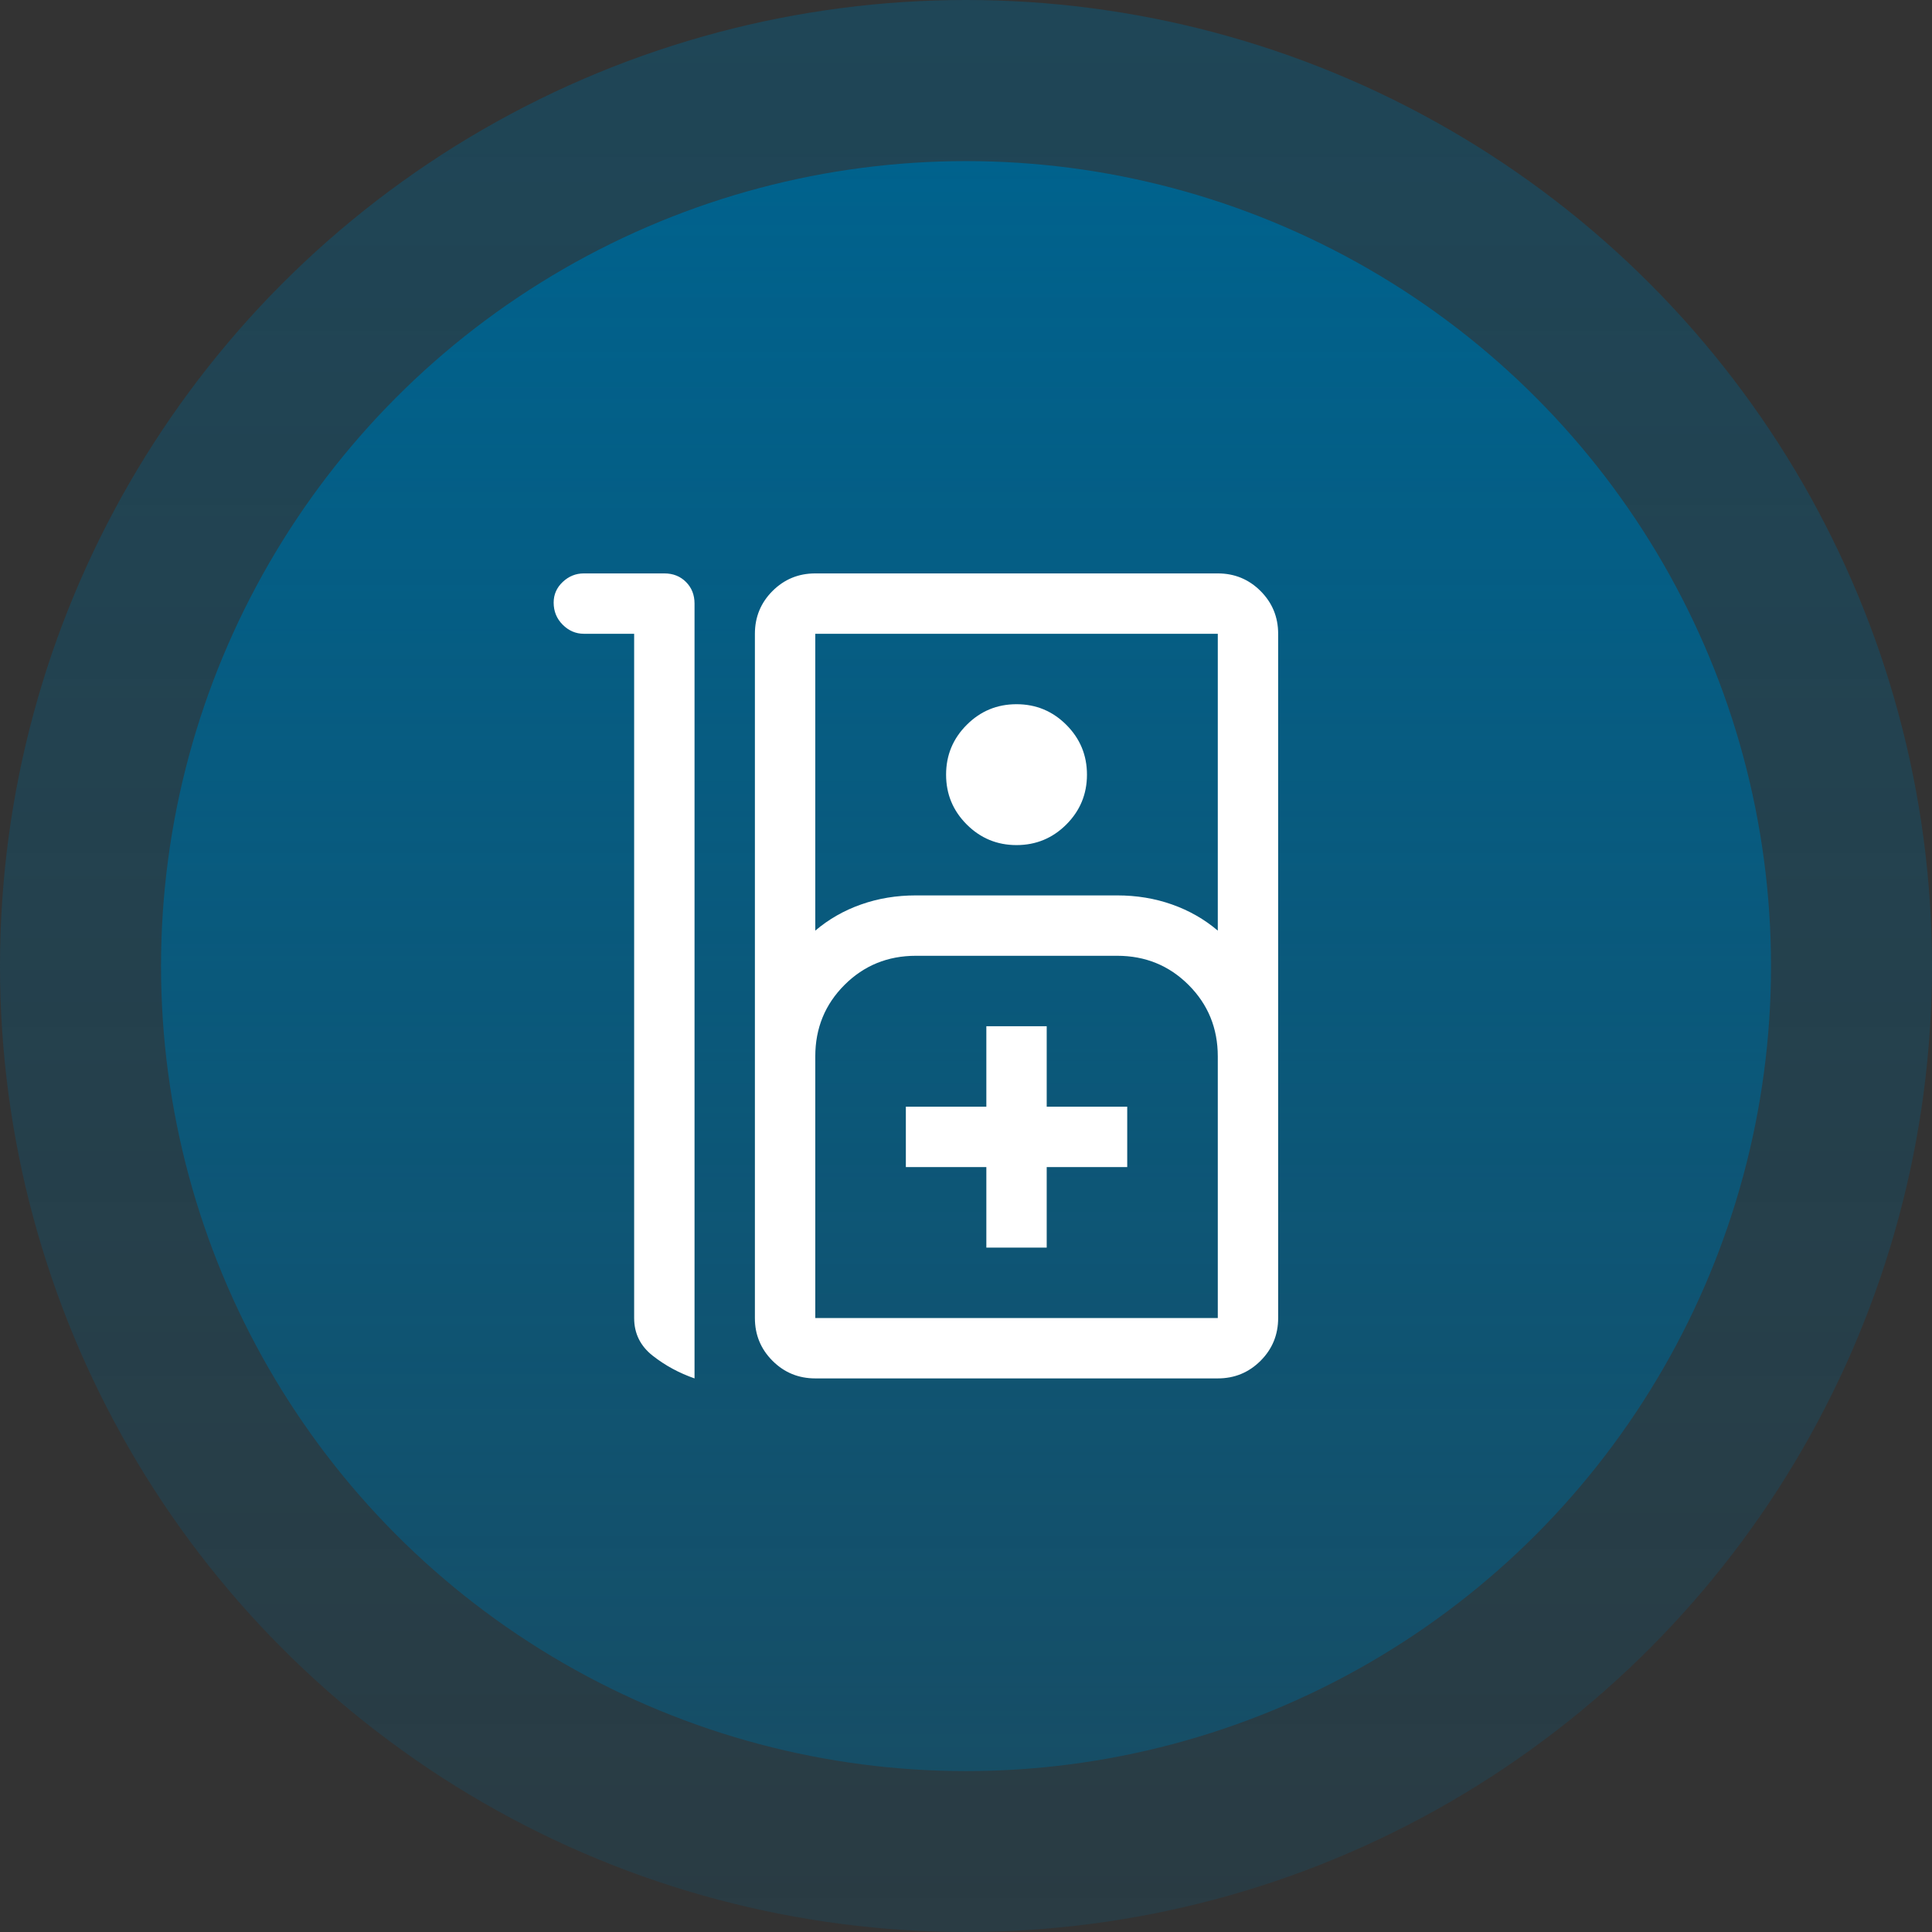 <?xml version="1.0" encoding="UTF-8"?> <svg xmlns="http://www.w3.org/2000/svg" width="98" height="98" viewBox="0 0 98 98" fill="none"><rect x="0" y="0" width="98" height="98" fill="#333333" stroke="none"/><circle opacity="0.4" cx="49" cy="49" r="49" fill="url(#paint0_linear_5_212)"></circle><circle cx="49.001" cy="49.005" r="40.833" fill="url(#paint1_linear_5_212)"></circle><path d="M29.615 29.086H33.699C34.141 29.086 34.507 29.231 34.796 29.52C35.085 29.809 35.23 30.175 35.23 30.617V69.919C34.447 69.647 33.741 69.264 33.112 68.771C32.482 68.277 32.167 67.639 32.167 66.857V32.148H29.615C29.207 32.148 28.85 31.995 28.543 31.689C28.237 31.383 28.084 31.009 28.084 30.566C28.084 30.158 28.237 29.809 28.543 29.52C28.85 29.231 29.207 29.086 29.615 29.086ZM41.355 69.919C40.504 69.919 39.781 69.621 39.185 69.026C38.59 68.431 38.292 67.707 38.292 66.857V32.148C38.292 31.298 38.59 30.575 39.185 29.979C39.781 29.384 40.504 29.086 41.355 29.086H61.772C62.622 29.086 63.345 29.384 63.941 29.979C64.536 30.575 64.834 31.298 64.834 32.148V66.857C64.834 67.707 64.536 68.431 63.941 69.026C63.345 69.621 62.622 69.919 61.772 69.919H41.355ZM41.355 47.206C42.035 46.627 42.809 46.185 43.677 45.879C44.545 45.572 45.472 45.419 46.459 45.419H56.667C57.654 45.419 58.581 45.572 59.449 45.879C60.317 46.185 61.091 46.627 61.772 47.206V32.148H41.355V47.206ZM51.563 42.867C50.576 42.867 49.734 42.518 49.037 41.821C48.339 41.123 47.99 40.281 47.99 39.294C47.99 38.307 48.339 37.465 49.037 36.768C49.734 36.07 50.576 35.721 51.563 35.721C52.55 35.721 53.392 36.07 54.09 36.768C54.787 37.465 55.136 38.307 55.136 39.294C55.136 40.281 54.787 41.123 54.09 41.821C53.392 42.518 52.55 42.867 51.563 42.867ZM41.355 66.857H61.772V53.586C61.772 52.157 61.278 50.949 60.291 49.962C59.304 48.975 58.096 48.482 56.667 48.482H46.459C45.03 48.482 43.822 48.975 42.835 49.962C41.848 50.949 41.355 52.157 41.355 53.586V66.857ZM50.032 63.284H53.094V59.2H57.178V56.138H53.094V52.055H50.032V56.138H45.949V59.2H50.032V63.284Z" fill="white"></path><defs><linearGradient id="paint0_linear_5_212" x1="49" y1="0" x2="49" y2="180.177" gradientUnits="userSpaceOnUse"><stop stop-color="#00628D"></stop><stop offset="1" stop-color="#00628D" stop-opacity="0"></stop></linearGradient><linearGradient id="paint1_linear_5_212" x1="49.001" y1="8.172" x2="49.001" y2="158.319" gradientUnits="userSpaceOnUse"><stop stop-color="#00628D"></stop><stop offset="1" stop-color="#00628D" stop-opacity="0"></stop></linearGradient></defs></svg> 